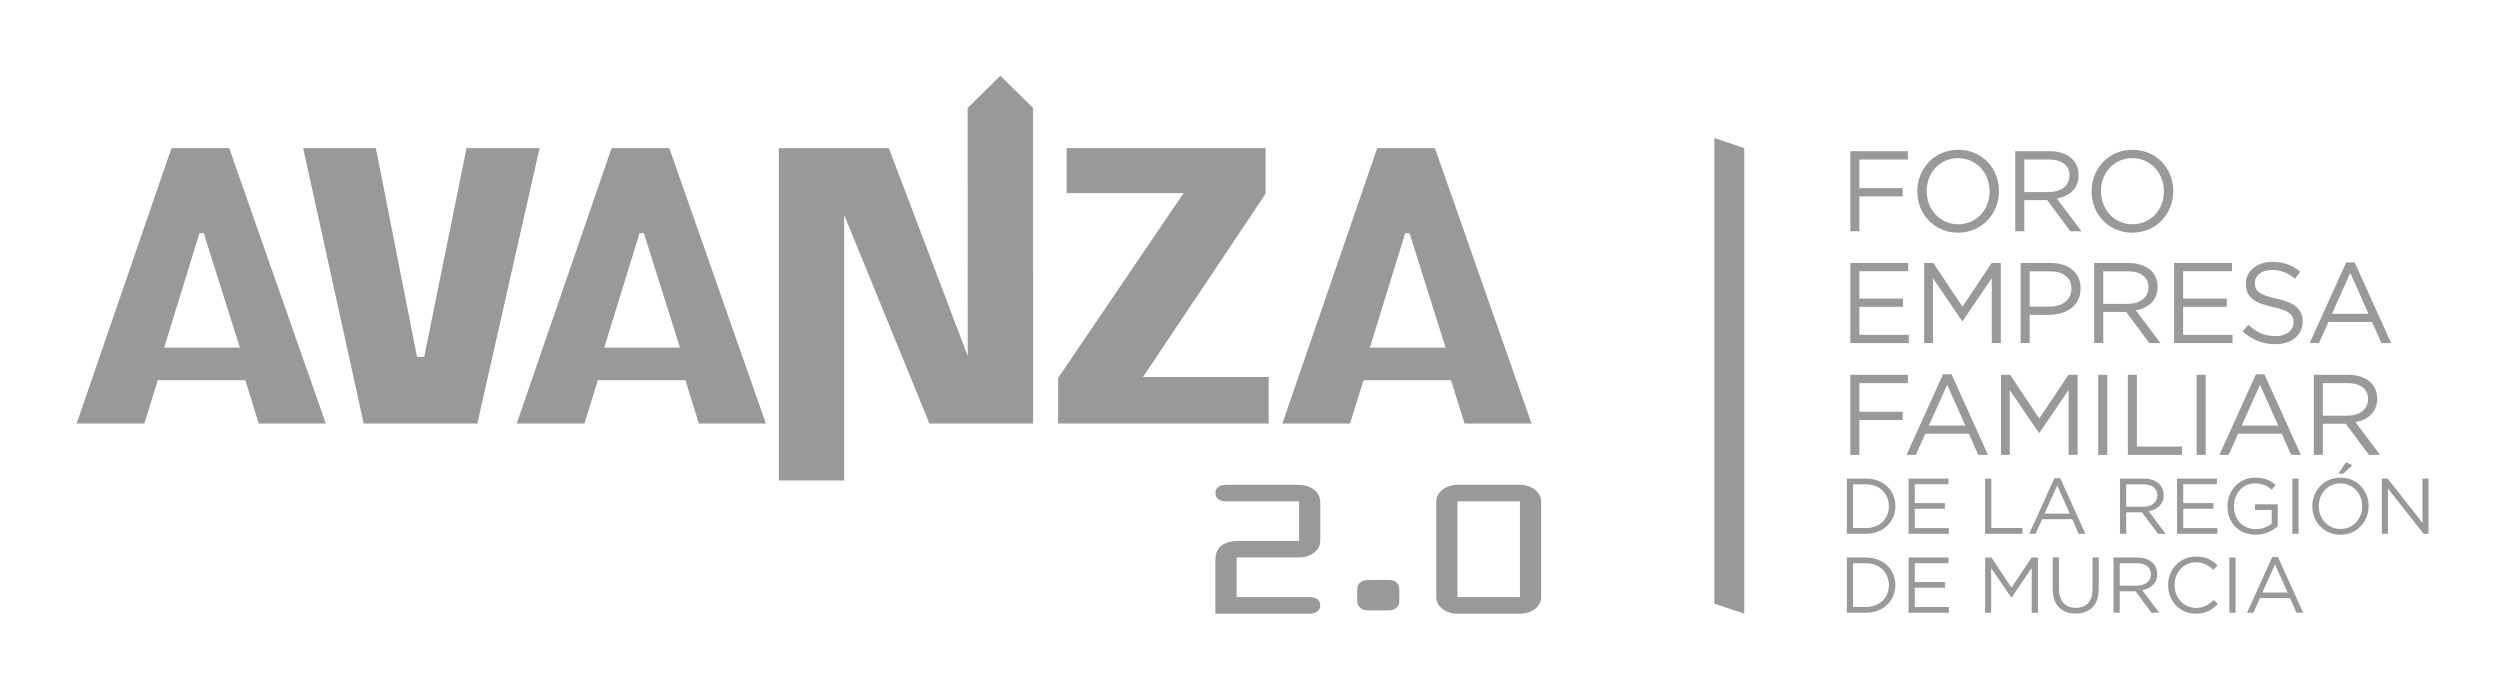 <?xml version="1.0" encoding="UTF-8" standalone="no"?>
<svg
   xmlns:dc="http://purl.org/dc/elements/1.1/"
   xmlns:cc="http://creativecommons.org/ns#"
   xmlns:rdf="http://www.w3.org/1999/02/22-rdf-syntax-ns#"
   xmlns:svg="http://www.w3.org/2000/svg"
   xmlns="http://www.w3.org/2000/svg"
   xmlns:sodipodi="http://sodipodi.sourceforge.net/DTD/sodipodi-0.dtd"
   xmlns:inkscape="http://www.inkscape.org/namespaces/inkscape"
   width="167.109mm"
   height="45.934mm"
   viewBox="0 0 167.109 45.934"
   version="1.1"
   id="svg3647"
   inkscape:version="1.0.2 (e86c870879, 2021-01-15)"
   sodipodi:docname="logo-completo-footer.svg">
  <defs
     id="defs3641" />
  <sodipodi:namedview
     id="base"
     pagecolor="#ffffff"
     bordercolor="#666666"
     borderopacity="1.0"
     inkscape:pageopacity="0.0"
     inkscape:pageshadow="2"
     inkscape:zoom="0.35"
     inkscape:cx="275.79704"
     inkscape:cy="-13.195363"
     inkscape:document-units="mm"
     inkscape:current-layer="layer1"
     inkscape:document-rotation="0"
     showgrid="false"
     fit-margin-top="5"
     fit-margin-left="5"
     fit-margin-right="5"
     fit-margin-bottom="5"
     inkscape:window-width="1080"
     inkscape:window-height="2531"
     inkscape:window-x="1366"
     inkscape:window-y="0"
     inkscape:window-maximized="1" />
  <g
     inkscape:label="Capa 1"
     inkscape:groupmode="layer"
     id="layer1"
     transform="translate(-32.862,-151.658)">
    <g
       id="g3539"
       transform="matrix(0.353,0,0,-0.353,-157.251,53.815)">
      <g
         id="g1662"
         transform="translate(583.982,-342.992)">
        <path
           d="m 0,0 h -14.332 l 6.687,21.68 h 0.804 z M 3.581,-14.38 H 16.273 L -2.02,37.77 h -10.928 l -17.958,-52.15 h 12.822 l 2.544,8.199 H 1.034 Z"
           style="fill:#999999;fill-opacity:1;fill-rule:nonzero;stroke:none"
           id="path1664" />
      </g>
      <g
         id="g1666"
         transform="translate(812.299,-342.992)">
        <path
           d="m 0,0 h -14.335 l 6.69,21.68 h 0.804 z M 3.581,-14.38 H 16.27 L -2.02,37.77 h -10.928 l -17.958,-52.15 h 12.819 l 2.544,8.199 H 1.034 Z"
           style="fill:#999999;fill-opacity:1;fill-rule:nonzero;stroke:none"
           id="path1668" />
      </g>
      <g
         id="g1670"
         transform="translate(667.317,-342.992)">
        <path
           d="m 0,0 h -14.335 l 6.69,21.68 h 0.804 z M 3.578,-14.38 H 16.27 L -2.02,37.77 h -10.928 l -17.958,-52.15 h 12.819 l 2.544,8.199 H 1.034 Z"
           style="fill:#999999;fill-opacity:1;fill-rule:nonzero;stroke:none"
           id="path1672" />
      </g>
      <g
         id="g1674"
         transform="translate(607.431,-357.371)">
        <path
           d="M 0,0 H 21.521 L 33.309,52.149 H 19.477 L 11.461,12.62 h -1.36 L 2.306,52.149 h -13.767 z"
           style="fill:#999999;fill-opacity:1;fill-rule:nonzero;stroke:none"
           id="path1676" />
      </g>
      <g
         id="g1678"
         transform="translate(738.926,-357.371)">
        <path
           d="M 0,0 H 39.87 V 8.81 H 16.082 L 39.284,43.5 v 8.649 H 1.614 V 43.63 H 23.762 L 0,8.63 Z"
           style="fill:#999999;fill-opacity:1;fill-rule:nonzero;stroke:none"
           id="path1680" />
      </g>
      <g
         id="g1682"
         transform="translate(706.869,-305.222)">
        <path
           d="M 0,0 H -20.832 V -62.939 H -8.458 V -12.64 L 7.692,-52.149 H 27.316 L 27.313,7.61 21.123,13.7 14.93,7.61 14.942,-39.359 Z"
           style="fill:#999999;fill-opacity:1;fill-rule:nonzero;stroke:none"
           id="path1684" />
      </g>
      <g
         id="g1686"
         transform="translate(772.729,-390.242)">
        <path
           d="m 0,0 h 13.832 c 1.048,0 2.011,-0.44 2.011,-1.57 0,-1.13 -0.963,-1.571 -2.011,-1.571 H -4.02 V 7.09 c 0,2.349 1.526,3.54 4.544,3.54 h 11.299 v 7.5 H -2.011 c -1.043,0 -2.009,0.439 -2.009,1.57 0,1.13 0.966,1.56 2.009,1.56 H 11.34 c 1.329,0 2.253,-0.151 3.258,-0.87 1.124,-0.821 1.245,-1.661 1.245,-2.79 v -6.43 c 0,-1.13 -0.121,-1.981 -1.245,-2.8 C 13.593,7.649 12.669,7.5 11.34,7.5 H 0 Z"
           style="fill:#999999;fill-opacity:1;fill-rule:nonzero;stroke:none"
           id="path1688" />
      </g>
      <g
         id="g1690"
         transform="translate(798.105,-392.762)">
        <path
           d="M 0,0 C -0.883,0 -1.528,0 -2.091,0.601 -2.533,1.07 -2.533,1.41 -2.533,2.011 v 1.76 c 0,0.589 0,0.939 0.442,1.41 0.563,0.59 1.208,0.59 2.091,0.59 h 2.895 c 0.886,0 1.528,0 2.094,-0.59 C 5.43,4.71 5.43,4.36 5.43,3.771 V 2.011 C 5.43,1.41 5.43,1.07 4.989,0.601 4.423,0 3.781,0 2.895,0 Z"
           style="fill:#999999;fill-opacity:1;fill-rule:nonzero;stroke:none"
           id="path1692" />
      </g>
      <path
         d="m 826.378,-372.111 h -11.823 v -18.13 h 11.823 z m 0,3.13 c 2.212,0 4.02,-1.411 4.02,-3.13 v -18.13 c 0,-1.76 -1.729,-3.141 -4.02,-3.141 h -11.823 c -2.292,0 -4.023,1.381 -4.023,3.141 v 18.13 c 0,1.719 1.811,3.13 4.023,3.13 z"
         style="fill:#999999;fill-opacity:1;fill-rule:nonzero;stroke:none"
         id="path1694" />
      <g
         id="g1696"
         transform="translate(888.943,-305.802)">
        <path
           d="M 0,0 H 10.899 V -1.58 H 1.711 V -7 h 8.21 v -1.56 h -8.21 v -6.61 H 0 Z"
           style="fill:#999999;fill-opacity:1;fill-rule:nonzero;stroke:none"
           id="path1698" />
      </g>
      <g
         id="g1700"
         transform="translate(915.311,-313.432)">
        <path
           d="m 0,0 v 0.05 c 0,3.44 -2.512,6.261 -5.978,6.261 -3.466,0 -5.937,-2.781 -5.937,-6.221 V 0.05 c 0,-3.449 2.512,-6.26 5.978,-6.26 C -2.471,-6.21 0,-3.439 0,0 m -13.693,0 v 0.05 c 0,4.18 3.145,7.841 7.756,7.841 4.615,0 7.713,-3.62 7.713,-7.801 0.02,-0.02 0.02,-0.02 0,-0.04 0,-4.18 -3.142,-7.85 -7.754,-7.85 -4.614,0 -7.715,3.62 -7.715,7.8"
           style="fill:#999999;fill-opacity:1;fill-rule:nonzero;stroke:none"
           id="path1702" />
      </g>
      <g
         id="g1704"
         transform="translate(926.54,-313.541)">
        <path
           d="M 0,0 C 2.273,0 3.899,1.18 3.899,3.119 V 3.17 c 0,1.859 -1.431,2.989 -3.878,2.989 h -4.68 V 0 Z M -6.373,7.739 H 0.15 C 2.011,7.739 3.507,7.18 4.458,6.22 5.198,5.489 5.63,4.42 5.63,3.229 V 3.189 C 5.63,0.68 3.899,-0.801 1.514,-1.23 L 6.172,-7.431 H 4.07 l -4.397,5.901 h -0.044 -4.288 v -5.901 h -1.714 z"
           style="fill:#999999;fill-opacity:1;fill-rule:nonzero;stroke:none"
           id="path1706" />
      </g>
      <g
         id="g1708"
         transform="translate(948.313,-313.432)">
        <path
           d="m 0,0 v 0.05 c 0,3.44 -2.512,6.261 -5.981,6.261 -3.466,0 -5.934,-2.781 -5.934,-6.221 V 0.05 c 0,-3.449 2.512,-6.26 5.978,-6.26 C -2.471,-6.21 0,-3.439 0,0 m -13.693,0 v 0.05 c 0,4.18 3.142,7.841 7.756,7.841 4.615,0 7.713,-3.62 7.713,-7.801 0.02,-0.02 0.02,-0.02 0,-0.04 0,-4.18 -3.142,-7.85 -7.757,-7.85 -4.611,0 -7.712,3.62 -7.712,7.8"
           style="fill:#999999;fill-opacity:1;fill-rule:nonzero;stroke:none"
           id="path1710" />
      </g>
      <g
         id="g1712"
         transform="translate(888.943,-326.972)">
        <path
           d="M 0,0 H 10.961 V -1.56 H 1.711 V -6.739 H 9.989 V -8.3 H 1.711 v -5.309 h 9.358 V -15.17 H 0 Z"
           style="fill:#999999;fill-opacity:1;fill-rule:nonzero;stroke:none"
           id="path1714" />
      </g>
      <g
         id="g1716"
         transform="translate(902.919,-326.972)">
        <path
           d="M 0,0 H 1.735 L 7.259,-8.279 12.783,0 h 1.732 V -15.17 H 12.804 V -2.88 L 7.28,-11.01 H 7.194 L 1.67,-2.899 V -15.17 H 0 Z"
           style="fill:#999999;fill-opacity:1;fill-rule:nonzero;stroke:none"
           id="path1718" />
      </g>
      <g
         id="g1720"
         transform="translate(926.646,-335.232)">
        <path
           d="m 0,0 c 2.515,0 4.161,1.35 4.161,3.34 v 0.04 c 0,2.17 -1.625,3.3 -4.073,3.3 H -3.746 V 0 Z M -5.46,8.26 H 0.218 C 3.64,8.26 5.893,6.44 5.893,3.45 V 3.4 c 0,-3.27 -2.727,-4.96 -5.958,-4.96 H -3.746 V -6.91 H -5.46 Z"
           style="fill:#999999;fill-opacity:1;fill-rule:nonzero;stroke:none"
           id="path1722" />
      </g>
      <g
         id="g1724"
         transform="translate(941.49,-334.711)">
        <path
           d="M 0,0 C 2.273,0 3.899,1.17 3.899,3.119 V 3.17 c 0,1.859 -1.431,2.989 -3.878,2.989 h -4.68 V 0 Z M -6.37,7.739 H 0.15 C 2.014,7.739 3.51,7.17 4.461,6.22 5.198,5.479 5.63,4.42 5.63,3.229 V 3.189 C 5.63,0.68 3.899,-0.801 1.514,-1.23 L 6.172,-7.431 H 4.073 l -4.4,5.901 H -0.368 -4.659 V -7.431 H -6.37 Z"
           style="fill:#999999;fill-opacity:1;fill-rule:nonzero;stroke:none"
           id="path1726" />
      </g>
      <g
         id="g1728"
         transform="translate(950.245,-326.972)">
        <path
           d="M 0,0 H 10.961 V -1.56 H 1.711 V -6.739 H 9.986 V -8.3 H 1.711 v -5.309 H 11.07 V -15.17 H 0 Z"
           style="fill:#999999;fill-opacity:1;fill-rule:nonzero;stroke:none"
           id="path1730" />
      </g>
      <g
         id="g1732"
         transform="translate(963.226,-339.932)">
        <path
           d="m 0,0 1.063,1.26 c 1.581,-1.43 3.095,-2.15 5.198,-2.15 2.035,0 3.38,1.09 3.38,2.58 V 1.74 C 9.641,3.141 8.882,3.95 5.698,4.62 2.212,5.38 0.607,6.5 0.607,8.99 v 0.05 c 0,2.38 2.102,4.13 4.982,4.13 2.209,0 3.793,-0.62 5.33,-1.859 L 9.921,9.99 C 8.513,11.141 7.106,11.641 5.545,11.641 3.575,11.641 2.318,10.55 2.318,9.19 V 9.15 C 2.318,7.721 3.098,6.91 6.434,6.2 9.815,5.46 11.373,4.23 11.373,1.91 V 1.87 c 0,-2.599 -2.164,-4.29 -5.177,-4.29 C 3.793,-2.42 1.82,-1.62 0,0"
           style="fill:#999999;fill-opacity:1;fill-rule:nonzero;stroke:none"
           id="path1734" />
      </g>
      <g
         id="g1736"
         transform="translate(987.058,-336.592)">
        <path
           d="M 0,0 -3.445,7.73 -6.911,0 Z m -4.223,9.73 h 1.602 L 4.291,-5.55 H 2.45 l -1.779,4.01 h -8.254 l -1.796,-4.01 h -1.755 z"
           style="fill:#999999;fill-opacity:1;fill-rule:nonzero;stroke:none"
           id="path1738" />
      </g>
      <g
         id="g1740"
         transform="translate(888.943,-348.142)">
        <path
           d="M 0,0 H 10.899 V -1.58 H 1.711 V -7 h 8.21 v -1.56 h -8.21 v -6.61 H 0 Z"
           style="fill:#999999;fill-opacity:1;fill-rule:nonzero;stroke:none"
           id="path1742" />
      </g>
      <g
         id="g1744"
         transform="translate(910.717,-357.762)">
        <path
           d="M 0,0 -3.442,7.73 -6.909,0 Z m -4.223,9.721 h 1.602 L 4.291,-5.55 H 2.45 L 0.671,-1.54 H -7.58 l -1.799,-4.01 h -1.755 z"
           style="fill:#999999;fill-opacity:1;fill-rule:nonzero;stroke:none"
           id="path1746" />
      </g>
      <g
         id="g1748"
         transform="translate(917.461,-348.142)">
        <path
           d="M 0,0 H 1.735 L 7.256,-8.28 12.783,0 h 1.732 V -15.17 H 12.804 V -2.89 L 7.28,-11.01 H 7.191 L 1.67,-2.91 V -15.17 H 0 Z"
           style="fill:#999999;fill-opacity:1;fill-rule:nonzero;stroke:none"
           id="path1750" />
      </g>
      <path
         d="m 935.878,-363.312 h 1.714 v 15.164 h -1.714 z"
         style="fill:#999999;fill-opacity:1;fill-rule:nonzero;stroke:none"
         id="path1752" />
      <g
         id="g1754"
         transform="translate(941.49,-348.142)">
        <path
           d="m 0,0 h 1.711 v -13.59 h 8.537 v -1.58 H 0 Z"
           style="fill:#999999;fill-opacity:1;fill-rule:nonzero;stroke:none"
           id="path1756" />
      </g>
      <path
         d="m 954.515,-363.312 h 1.711 v 15.164 h -1.711 z"
         style="fill:#999999;fill-opacity:1;fill-rule:nonzero;stroke:none"
         id="path1758" />
      <g
         id="g1760"
         transform="translate(969.961,-357.762)">
        <path
           d="M 0,0 -3.445,7.73 -6.911,0 Z m -4.223,9.721 h 1.602 L 4.291,-5.55 H 2.45 l -1.779,4.01 h -8.254 l -1.796,-4.01 h -1.755 z"
           style="fill:#999999;fill-opacity:1;fill-rule:nonzero;stroke:none"
           id="path1762" />
      </g>
      <g
         id="g1764"
         transform="translate(983.074,-355.882)">
        <path
           d="M 0,0 C 2.273,0 3.899,1.171 3.899,3.12 V 3.171 C 3.899,5.03 2.468,6.16 0.021,6.16 h -4.68 V 0 Z M -6.37,7.74 H 0.15 C 2.014,7.74 3.507,7.171 4.461,6.221 5.198,5.48 5.63,4.421 5.63,3.23 V 3.19 C 5.63,0.671 3.899,-0.8 1.514,-1.229 L 6.172,-7.43 H 4.073 l -4.4,5.901 H -0.371 -4.659 V -7.43 H -6.37 Z"
           style="fill:#999999;fill-opacity:1;fill-rule:nonzero;stroke:none"
           id="path1766" />
      </g>
      <g
         id="g1768"
         transform="translate(891.906,-377.161)">
        <path
           d="M 0,0 C 2.644,0 4.332,1.79 4.332,4.109 V 4.14 C 4.332,6.45 2.644,8.27 0,8.27 H -2.45 V 0 Z M -3.628,9.359 H 0 c 3.286,0 5.56,-2.25 5.56,-5.189 V 4.14 C 5.56,1.189 3.286,-1.09 0,-1.09 h -3.628 z"
           style="fill:#999999;fill-opacity:1;fill-rule:nonzero;stroke:none"
           id="path1770" />
      </g>
      <g
         id="g1772"
         transform="translate(899.966,-367.802)">
        <path
           d="M 0,0 H 7.556 V -1.069 H 1.178 V -4.64 H 6.885 V -5.72 H 1.178 V -9.38 H 7.63 v -1.069 H 0 Z"
           style="fill:#999999;fill-opacity:1;fill-rule:nonzero;stroke:none"
           id="path1774" />
      </g>
      <g
         id="g1776"
         transform="translate(914.46,-367.802)">
        <path
           d="m 0,0 h 1.178 v -9.359 h 5.887 v -1.09 H 0 Z"
           style="fill:#999999;fill-opacity:1;fill-rule:nonzero;stroke:none"
           id="path1778" />
      </g>
      <g
         id="g1780"
         transform="translate(930.491,-374.432)">
        <path
           d="M 0,0 -2.373,5.33 -4.765,0 Z m -2.912,6.71 h 1.104 L 2.957,-3.819 H 1.687 L 0.462,-1.06 h -5.689 l -1.24,-2.759 h -1.21 z"
           style="fill:#999999;fill-opacity:1;fill-rule:nonzero;stroke:none"
           id="path1782" />
      </g>
      <g
         id="g1784"
         transform="translate(944.391,-373.132)">
        <path
           d="M 0,0 C 1.567,0 2.689,0.811 2.689,2.15 V 2.181 C 2.689,3.46 1.702,4.24 0.015,4.24 H -3.213 V 0 Z M -4.391,5.33 H 0.103 C 1.39,5.33 2.418,4.94 3.077,4.29 3.584,3.78 3.884,3.051 3.884,2.23 V 2.2 c 0,-1.74 -1.195,-2.75 -2.839,-3.05 l 3.21,-4.269 H 2.807 l -3.031,4.059 h -0.029 -2.96 v -4.059 h -1.178 z"
           style="fill:#999999;fill-opacity:1;fill-rule:nonzero;stroke:none"
           id="path1786" />
      </g>
      <g
         id="g1788"
         transform="translate(950.805,-367.802)">
        <path
           d="M 0,0 H 7.556 V -1.069 H 1.178 V -4.64 H 6.885 V -5.72 H 1.178 V -9.38 H 7.63 v -1.069 H 0 Z"
           style="fill:#999999;fill-opacity:1;fill-rule:nonzero;stroke:none"
           id="path1790" />
      </g>
      <g
         id="g1792"
         transform="translate(960.352,-373.052)">
        <path
           d="m 0,0 v 0.03 c 0,2.861 2.108,5.401 5.245,5.401 1.761,0 2.853,-0.5 3.896,-1.391 L 8.381,3.15 C 7.574,3.851 6.679,4.341 5.197,4.341 2.886,4.341 1.228,2.391 1.228,0.061 V 0.03 c 0,-2.5 1.596,-4.349 4.137,-4.349 1.193,0 2.3,0.46 3.016,1.049 v 2.59 H 5.197 V 0.38 H 9.518 V -3.779 C 8.546,-4.649 7.082,-5.38 5.318,-5.38 2.032,-5.38 0,-2.989 0,0"
           style="fill:#999999;fill-opacity:1;fill-rule:nonzero;stroke:none"
           id="path1794" />
      </g>
      <path
         d="m 972.638,-378.251 h 1.181 v 10.456 h -1.181 z"
         style="fill:#999999;fill-opacity:1;fill-rule:nonzero;stroke:none"
         id="path1796" />
      <g
         id="g1798"
         transform="translate(982.782,-364.711)">
        <path
           d="M 0,0 1.193,-0.551 -0.495,-2.16 h -0.924 z m 3.077,-8.341 v 0.03 C 3.077,-5.94 1.346,-4 -1.045,-4 -3.437,-4 -5.139,-5.91 -5.139,-8.28 v -0.031 c 0,-2.379 1.732,-4.32 4.123,-4.32 2.388,0 4.093,1.91 4.093,4.29 m -9.441,0 v 0.03 c 0,2.88 2.168,5.401 5.348,5.401 3.181,0 5.315,-2.49 5.315,-5.37 0.015,-0.021 0.015,-0.021 0,-0.031 0,-2.889 -2.164,-5.41 -5.344,-5.41 -3.184,0 -5.319,2.491 -5.319,5.38"
           style="fill:#999999;fill-opacity:1;fill-rule:nonzero;stroke:none"
           id="path1800" />
      </g>
      <g
         id="g1802"
         transform="translate(989.585,-367.802)">
        <path
           d="M 0,0 H 1.104 L 7.692,-8.38 V 0 H 8.84 V -10.449 H 7.901 L 1.148,-1.88 v -8.569 H 0 Z"
           style="fill:#999999;fill-opacity:1;fill-rule:nonzero;stroke:none"
           id="path1804" />
      </g>
      <g
         id="g1806"
         transform="translate(891.906,-392.102)">
        <path
           d="M 0,0 C 2.644,0 4.332,1.79 4.332,4.101 V 4.13 C 4.332,6.45 2.644,8.271 0,8.271 H -2.45 V 0 Z M -3.628,9.36 H 0 c 3.286,0 5.56,-2.259 5.56,-5.2 V 4.13 C 5.56,1.19 3.286,-1.1 0,-1.1 h -3.628 z"
           style="fill:#999999;fill-opacity:1;fill-rule:nonzero;stroke:none"
           id="path1808" />
      </g>
      <g
         id="g1810"
         transform="translate(899.966,-382.742)">
        <path
           d="M 0,0 H 7.556 V -1.08 H 1.178 V -4.65 H 6.885 V -5.72 H 1.178 V -9.38 H 7.63 v -1.08 H 0 Z"
           style="fill:#999999;fill-opacity:1;fill-rule:nonzero;stroke:none"
           id="path1812" />
      </g>
      <g
         id="g1814"
         transform="translate(914.46,-382.742)">
        <path
           d="M 0,0 H 1.195 L 5.003,-5.71 8.811,0 h 1.195 v -10.46 h -1.18 v 8.47 L 5.018,-7.59 H 4.959 L 1.148,-2 v -8.46 H 0 Z"
           style="fill:#999999;fill-opacity:1;fill-rule:nonzero;stroke:none"
           id="path1816" />
      </g>
      <g
         id="g1818"
         transform="translate(927.267,-388.822)">
        <path
           d="m 0,0 v 6.08 h 1.181 v -6 c 0,-2.26 1.196,-3.53 3.195,-3.53 1.926,0 3.151,1.16 3.151,3.45 V 6.08 H 8.708 V 0.09 C 8.708,-2.96 6.962,-4.54 4.347,-4.54 1.761,-4.54 0,-2.96 0,0"
           style="fill:#999999;fill-opacity:1;fill-rule:nonzero;stroke:none"
           id="path1820" />
      </g>
      <g
         id="g1822"
         transform="translate(943.166,-388.072)">
        <path
           d="M 0,0 C 1.567,0 2.689,0.8 2.689,2.149 V 2.18 c 0,1.28 -0.987,2.06 -2.674,2.06 H -3.213 V 0 Z M -4.391,5.33 H 0.106 C 1.39,5.33 2.418,4.939 3.077,4.28 3.584,3.78 3.881,3.05 3.881,2.22 V 2.189 c 0,-1.729 -1.192,-2.75 -2.836,-3.04 L 4.255,-5.13 H 2.807 l -3.031,4.069 H -0.256 -3.213 V -5.13 h -1.178 z"
           style="fill:#999999;fill-opacity:1;fill-rule:nonzero;stroke:none"
           id="path1824" />
      </g>
      <g
         id="g1826"
         transform="translate(949.115,-388.001)">
        <path
           d="m 0,0 v 0.029 c 0,2.96 2.212,5.41 5.289,5.41 1.896,0 3.033,-0.669 4.075,-1.66 L 8.56,2.909 C 7.677,3.75 6.693,4.35 5.274,4.35 2.959,4.35 1.225,2.47 1.225,0.06 V 0.029 c 0,-2.42 1.749,-4.319 4.049,-4.319 1.434,0 2.374,0.56 3.375,1.51 L 9.426,-3.54 C 8.337,-4.641 7.141,-5.381 5.245,-5.381 2.226,-5.381 0,-3 0,0"
           style="fill:#999999;fill-opacity:1;fill-rule:nonzero;stroke:none"
           id="path1828" />
      </g>
      <path
         d="m 960.714,-393.201 h 1.178 v 10.457 h -1.178 z"
         style="fill:#999999;fill-opacity:1;fill-rule:nonzero;stroke:none"
         id="path1830" />
      <g
         id="g1832"
         transform="translate(971.737,-389.371)">
        <path
           d="M 0,0 -2.374,5.33 -4.765,0 Z m -2.913,6.699 h 1.105 L 2.957,-3.83 h -1.27 l -1.222,2.769 h -5.692 l -1.24,-2.769 h -1.21 z"
           style="fill:#999999;fill-opacity:1;fill-rule:nonzero;stroke:none"
           id="path1834" />
      </g>
      <g
         id="g1836"
         transform="translate(868.851,-393.382)">
        <path
           d="M 0,0 -5.654,1.91 V 90.07 L 0,88.16 Z"
           style="fill:#999999;fill-opacity:1;fill-rule:nonzero;stroke:none"
           id="path1838" />
      </g>
    </g>
  </g>
</svg>
